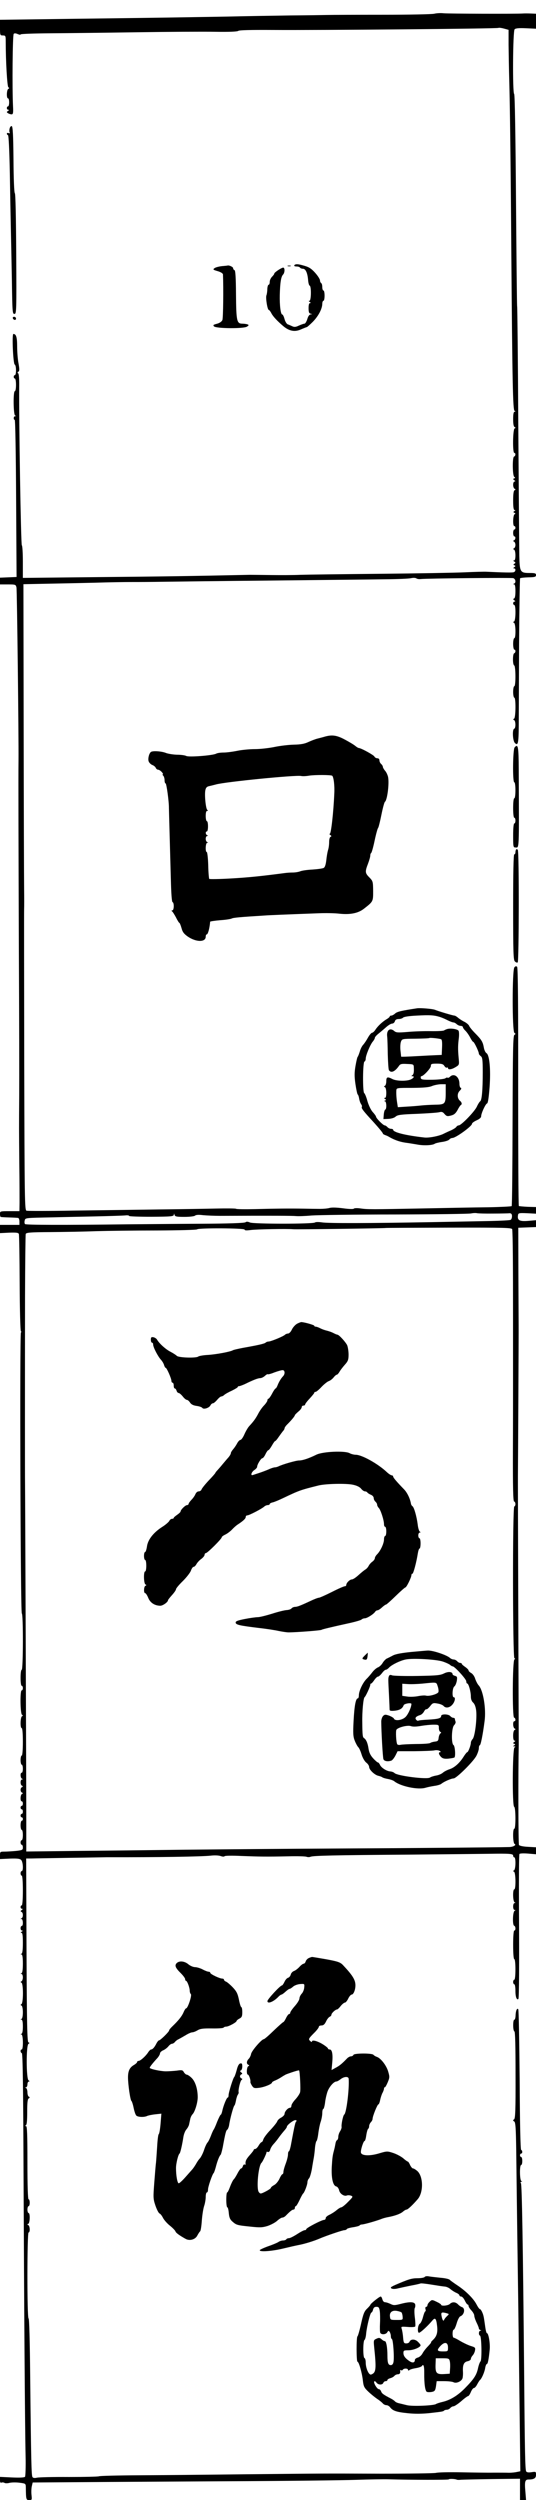 <?xml version="1.0" standalone="no"?>
<!DOCTYPE svg PUBLIC "-//W3C//DTD SVG 20010904//EN"
 "http://www.w3.org/TR/2001/REC-SVG-20010904/DTD/svg10.dtd">
<svg version="1.0" xmlns="http://www.w3.org/2000/svg"
 width="469pt" height="2186pt" viewBox="0 0 469 2186"
 preserveAspectRatio="xMidYMid meet">

<g transform="translate(0,2186) scale(0.1,-0.1)"
fill="#000000" stroke="none">
<path d="M3800 21740 c-19 -5 -222 -9 -450 -9 -228 0 -449 -1 -490 -2 -41 -1
-185 -3 -320 -4 -135 -2 -384 -6 -555 -10 -170 -3 -418 -7 -550 -9 -132 -2
-509 -7 -838 -11 l-597 -8 0 -68 c0 -67 1 -69 25 -69 23 0 25 -4 25 -47 0
-181 13 -399 23 -406 9 -6 9 -10 0 -14 -15 -6 -18 -83 -3 -83 6 0 10 -16 10
-35 0 -19 -4 -35 -10 -35 -5 0 -10 -7 -10 -15 0 -8 6 -15 13 -15 8 0 7 -4 -3
-10 -13 -9 -13 -11 0 -20 8 -5 22 -10 31 -10 13 0 16 11 13 68 -8 162 -4 626
6 636 6 6 18 6 35 -2 14 -6 25 -8 25 -3 0 5 120 9 268 10 147 1 488 5 757 9
270 4 575 6 679 4 119 -2 193 1 201 8 8 7 113 9 301 8 391 -3 1965 11 1975 18
5 3 27 0 49 -6 l40 -11 0 -132 c1 -73 3 -213 6 -312 6 -228 12 -667 18 -1495
9 -1165 14 -1382 28 -1392 10 -6 10 -8 1 -8 -9 0 -13 -20 -13 -64 0 -42 4 -66
13 -70 10 -5 10 -7 0 -12 -16 -7 -19 -214 -3 -214 14 0 12 -28 -2 -32 -16 -6
-14 -168 2 -178 9 -6 9 -9 -1 -13 -12 -4 -11 -7 1 -16 10 -7 11 -11 3 -11 -8
0 -13 -13 -13 -29 0 -16 6 -32 13 -35 10 -5 10 -7 0 -12 -9 -4 -13 -32 -13
-90 0 -60 4 -84 13 -84 9 0 8 -3 -2 -9 -11 -7 -11 -10 0 -15 11 -5 11 -7 2
-12 -15 -7 -18 -104 -3 -104 6 0 10 -7 10 -15 0 -8 -4 -15 -10 -15 -5 0 -10
-13 -10 -30 0 -16 5 -30 10 -30 14 0 12 -27 -2 -34 -10 -5 -10 -7 0 -12 6 -3
12 -16 12 -29 0 -13 -6 -26 -12 -29 -10 -5 -10 -7 0 -12 7 -3 12 -24 12 -50 0
-28 -4 -44 -12 -44 -9 0 -8 -4 2 -10 12 -8 13 -11 1 -19 -11 -7 -11 -9 0 -14
12 -4 11 -7 -1 -16 -10 -7 -11 -11 -2 -11 17 0 15 -27 -2 -33 -12 -5 -92 -3
-241 4 -16 1 -100 -1 -185 -5 -85 -4 -418 -10 -740 -13 -322 -3 -637 -7 -700
-9 -63 -3 -180 -3 -260 -2 -80 1 -163 2 -185 2 -504 -11 -781 -15 -1327 -20
l-658 -7 0 141 c0 77 -4 142 -9 144 -8 3 -26 1085 -23 1390 1 67 -3 110 -9
114 -8 4 -7 9 2 14 10 7 10 21 1 73 -7 35 -12 102 -12 149 0 80 -9 108 -33
108 -14 0 -2 -263 12 -268 14 -5 15 -92 1 -92 -5 0 -10 -7 -10 -15 0 -8 5 -15
10 -15 6 0 10 -25 10 -55 0 -30 -4 -55 -10 -55 -16 0 -13 -207 2 -213 10 -4
10 -6 1 -6 -15 -1 -18 -28 -4 -33 5 -2 10 -308 12 -688 l4 -685 -72 -3 -73 -3
0 -29 0 -30 69 0 c66 0 69 -1 75 -26 5 -19 20 -1314 18 -1509 -2 -143 0 -800
3 -1655 3 -564 4 -1140 3 -1280 -2 -293 -2 -274 1 -610 2 -140 2 -288 2 -327
l-1 -73 -85 0 c-84 0 -85 0 -85 -25 0 -14 3 -26 8 -26 4 -1 36 -3 72 -4 36 -1
71 -3 78 -4 6 0 12 -14 12 -31 l0 -30 -85 0 -85 0 0 -36 0 -36 80 4 c65 2 81
0 85 -12 3 -8 6 -203 7 -432 1 -230 6 -418 11 -418 4 0 5 -6 0 -12 -11 -18 -4
-2452 8 -2456 13 -5 12 -492 -1 -492 -6 0 -10 -30 -10 -70 0 -40 4 -70 10 -70
6 0 10 -9 10 -20 0 -11 -4 -20 -10 -20 -16 0 -13 -207 3 -214 9 -5 9 -7 0 -12
-15 -7 -18 -104 -3 -104 6 0 10 -47 10 -120 0 -73 -4 -120 -10 -120 -5 0 -10
-18 -10 -40 0 -22 5 -40 10 -40 6 0 10 -16 10 -35 0 -19 -4 -35 -10 -35 -15 0
-12 -47 3 -53 9 -4 9 -6 0 -6 -17 -1 -17 -48 0 -55 9 -5 9 -7 0 -12 -17 -7
-17 -41 0 -48 9 -5 9 -7 -1 -12 -14 -7 -17 -64 -2 -64 6 0 10 -9 10 -20 0 -11
-4 -20 -10 -20 -5 0 -10 -7 -10 -15 0 -8 5 -15 10 -15 6 0 10 -9 10 -20 0 -11
-4 -20 -10 -20 -5 0 -10 -7 -10 -15 0 -8 5 -15 10 -15 6 0 10 -7 10 -15 0 -8
-4 -15 -10 -15 -5 0 -10 -18 -10 -40 0 -22 5 -40 10 -40 6 0 10 -20 10 -45 0
-25 -4 -45 -10 -45 -5 0 -10 -9 -10 -20 0 -11 5 -20 10 -20 6 0 10 -11 10 -24
0 -21 -5 -24 -61 -30 -34 -3 -79 -6 -100 -6 -37 0 -39 -1 -39 -32 l0 -33 85 4
c66 2 88 0 100 -12 17 -17 21 -97 5 -97 -5 0 -10 -9 -10 -20 0 -11 5 -20 10
-20 6 0 10 -50 10 -130 0 -80 -4 -130 -10 -130 -5 0 -10 -7 -10 -15 0 -8 6
-15 13 -15 8 0 7 -4 -3 -11 -11 -8 -12 -12 -2 -16 16 -6 16 -50 0 -56 -10 -4
-10 -6 0 -6 14 -1 17 -61 2 -61 -5 0 -10 -9 -10 -20 0 -11 6 -20 13 -20 8 0 7
-4 -3 -10 -10 -6 -11 -10 -2 -10 9 0 12 -25 12 -89 0 -62 -4 -91 -12 -94 -10
-4 -10 -6 0 -6 8 -1 12 -24 12 -80 0 -54 -4 -81 -12 -84 -10 -4 -10 -6 0 -6 6
-1 12 -14 12 -30 0 -16 -6 -32 -12 -35 -10 -5 -10 -7 0 -12 17 -8 17 -180 -1
-188 -9 -5 -9 -7 1 -12 16 -8 16 -111 0 -117 -10 -4 -10 -6 0 -6 8 -1 12 -20
12 -60 0 -38 -4 -61 -12 -64 -10 -4 -10 -6 0 -6 15 -1 17 -131 2 -131 -14 0
-13 -27 1 -32 8 -3 12 -297 15 -1058 5 -1149 12 -2210 18 -2470 2 -91 -1 -170
-5 -176 -6 -7 -45 -9 -114 -6 l-105 5 0 -28 c0 -19 4 -26 13 -22 8 3 20 2 27
-3 7 -4 27 -4 44 1 17 4 56 5 86 1 55 -7 55 -7 56 -42 1 -104 3 -110 29 -110
24 0 25 2 21 42 -3 24 -2 59 2 78 l8 34 434 3 c239 2 827 5 1305 8 479 2 967
8 1085 12 118 4 247 6 285 5 208 -6 527 -6 531 -1 4 7 54 5 70 -2 5 -3 23 -3
39 -1 17 1 139 4 273 6 l242 3 0 -94 0 -93 26 0 27 0 -6 75 c-8 86 -3 105 27
105 48 0 66 11 66 41 0 28 -1 29 -39 23 -27 -4 -41 -2 -47 7 -9 15 -12 169
-18 884 -10 1079 -19 1630 -28 1636 -6 4 -5 9 3 12 10 4 10 6 2 6 -16 1 -18
141 -3 141 6 0 10 16 10 35 0 19 -4 35 -10 35 -5 0 -10 7 -10 15 0 8 5 15 10
15 13 0 13 27 0 32 -6 2 -11 229 -13 609 -3 334 -8 613 -12 620 -11 17 -23
-14 -24 -58 -1 -18 -5 -33 -11 -33 -13 0 -13 -97 1 -102 7 -2 10 -127 10 -382
1 -306 -2 -380 -13 -387 -11 -7 -11 -11 1 -18 12 -8 15 -55 18 -258 7 -590 12
-941 17 -1283 3 -201 8 -624 12 -941 l7 -577 -30 -6 c-17 -4 -48 -7 -69 -7
-21 1 -82 1 -134 1 -52 -1 -180 1 -285 3 -104 2 -203 0 -220 -5 -16 -4 -232
-7 -480 -7 -556 2 -447 2 -1170 -5 -335 -4 -763 -8 -950 -9 -187 -1 -345 -5
-350 -9 -6 -3 -123 -6 -260 -6 -138 1 -264 -2 -282 -6 -21 -5 -34 -3 -39 6 -9
14 -12 133 -20 893 -3 301 -8 491 -14 493 -14 5 -13 752 0 752 15 0 12 57 -2
64 -11 5 -11 7 0 12 14 7 17 94 2 94 -5 0 -10 14 -10 30 0 17 5 30 10 30 6 0
10 14 10 30 0 17 -4 30 -10 30 -6 0 -10 113 -10 320 0 249 -3 320 -12 320 -10
0 -10 2 -1 8 8 5 11 43 11 116 0 81 3 111 13 118 11 7 11 11 2 15 -7 2 -13 20
-13 38 0 18 -6 36 -12 38 -10 4 -10 6 0 6 6 1 12 12 12 26 0 14 6 25 13 25 8
0 7 3 -3 10 -21 13 -22 306 -1 319 11 7 11 9 0 13 -11 4 -14 146 -17 806 l-3
802 48 0 c26 1 181 3 343 6 162 2 304 5 315 5 444 -1 831 5 910 14 35 4 71 2
87 -4 16 -6 30 -6 33 -1 3 5 68 6 148 2 161 -6 214 -7 412 -3 77 2 148 0 157
-4 10 -4 26 -4 35 0 23 10 197 14 883 19 311 3 615 6 675 7 184 3 215 1 215
-16 0 -8 5 -15 10 -15 15 0 13 -107 -3 -114 -9 -5 -9 -7 1 -12 15 -7 17 -154
2 -154 -15 0 -13 -107 3 -113 9 -4 9 -6 0 -6 -8 -1 -13 -14 -13 -31 0 -17 5
-30 13 -30 9 0 9 -2 -1 -8 -16 -11 -19 -125 -3 -130 14 -5 15 -42 1 -42 -6 0
-10 -48 -10 -125 0 -77 4 -125 10 -125 6 0 10 -37 10 -90 0 -53 -4 -90 -10
-90 -5 0 -10 -9 -10 -20 0 -11 5 -20 10 -20 6 0 10 -26 10 -59 0 -52 12 -83
26 -69 6 7 8 292 5 800 -1 252 0 462 4 467 3 6 35 7 75 4 l70 -6 0 30 0 31
-71 4 c-42 2 -73 9 -78 16 -6 10 -7 648 -2 877 0 6 -2 530 -4 1165 -2 635 -4
1184 -3 1220 1 101 7 1241 6 1280 0 19 -1 220 -2 445 l-1 410 78 3 77 3 0 30
0 30 -69 -6 c-75 -6 -95 5 -89 47 3 22 6 23 81 20 l77 -4 0 29 0 29 -72 2
c-39 2 -74 5 -78 7 -4 2 -6 471 -6 1042 1 702 -2 1042 -9 1049 -8 8 -14 7 -24
-4 -20 -21 -20 -560 0 -573 12 -8 12 -10 0 -18 -12 -8 -14 -127 -16 -750 -1
-407 -4 -744 -8 -747 -3 -3 -97 -8 -209 -10 -112 -1 -365 -6 -563 -10 -457 -9
-489 -9 -552 0 -28 4 -54 3 -57 -2 -3 -5 -42 -4 -93 3 -54 7 -100 9 -120 3
-17 -5 -55 -8 -85 -8 -29 0 -93 1 -143 2 -127 2 -235 1 -423 -4 -90 -2 -165
-1 -167 3 -3 3 -80 4 -172 2 -92 -2 -323 -6 -513 -8 -190 -3 -522 -7 -738 -10
-216 -4 -400 -4 -410 -1 -16 5 -17 85 -20 1303 -1 714 -2 1314 -1 1333 1 19 1
100 0 180 -1 80 -3 711 -4 1404 l-2 1258 200 4 c110 2 301 6 425 9 124 4 263
6 310 6 85 0 135 0 345 3 61 1 463 6 895 10 432 5 875 9 985 11 110 1 215 5
233 10 18 4 38 3 45 -2 6 -5 23 -8 37 -6 54 6 794 13 811 8 21 -7 26 -41 7
-48 -10 -4 -10 -6 0 -6 8 -1 12 -20 12 -60 0 -38 -4 -61 -12 -64 -10 -4 -9 -8
2 -16 10 -7 11 -11 3 -11 -7 0 -13 -7 -13 -15 0 -8 5 -15 10 -15 15 0 13 -137
-2 -144 -10 -5 -10 -7 0 -12 15 -7 17 -134 2 -134 -5 0 -10 -22 -10 -50 0 -27
5 -50 10 -50 14 0 13 -27 -1 -32 -14 -5 -14 -101 0 -106 14 -5 15 -182 1 -182
-5 0 -10 -22 -10 -50 0 -27 5 -50 10 -50 15 0 13 -177 -2 -184 -10 -5 -10 -7
0 -12 15 -7 16 -71 1 -76 -18 -6 -13 -105 6 -124 27 -28 33 -4 34 150 0 77 2
398 3 713 2 314 6 574 9 577 3 3 36 7 72 8 57 1 67 4 67 20 0 15 -8 18 -56 18
-82 0 -87 8 -90 149 -1 64 -5 579 -9 1145 -3 567 -8 1032 -10 1036 -2 3 -6
422 -10 930 -4 546 -10 926 -16 928 -15 6 -12 551 4 566 9 9 38 12 100 9 l87
-4 0 65 0 66 -47 2 c-27 1 -57 1 -68 0 -56 -4 -653 -2 -693 2 -26 3 -63 1 -82
-4z m518 -10491 c67 0 126 2 130 2 23 4 32 -4 32 -25 0 -14 -5 -28 -12 -32 -6
-4 -84 -8 -172 -10 -89 -2 -323 -6 -521 -10 -552 -10 -904 -11 -959 -2 -27 4
-54 4 -60 -1 -18 -14 -539 -14 -569 0 -19 8 -30 9 -39 2 -8 -7 -148 -12 -393
-13 -209 -1 -499 -4 -645 -5 -550 -7 -883 -6 -891 2 -5 5 -6 18 -3 31 7 24 -3
23 249 28 66 2 228 5 360 8 132 3 255 7 273 9 17 2 32 0 32 -5 0 -4 88 -7 195
-7 172 1 195 3 196 18 1 13 2 13 6 -1 4 -15 17 -18 87 -18 46 0 87 5 93 11 7
7 32 9 69 4 33 -3 100 -6 149 -6 452 2 635 1 665 -2 19 -2 80 0 135 5 55 4
385 9 732 9 348 1 647 5 665 9 18 4 42 5 53 2 11 -2 75 -4 143 -3z m164 -138
c5 -60 7 -276 7 -806 0 -214 0 -455 0 -535 0 -80 0 -345 -1 -589 -1 -330 2
-446 10 -449 15 -5 16 -39 2 -44 -16 -5 -14 -1322 1 -1327 8 -2 8 -5 0 -11
-17 -10 -19 -502 -3 -508 15 -5 16 -32 2 -32 -15 0 -12 -57 3 -64 10 -5 10 -7
0 -12 -8 -3 -13 -24 -13 -50 0 -28 4 -44 13 -44 8 0 7 -4 -3 -11 -12 -9 -13
-12 -1 -16 11 -5 11 -7 0 -14 -12 -7 -11 -9 1 -9 12 0 12 -2 2 -9 -18 -11 -21
-513 -3 -519 14 -5 15 -192 1 -192 -15 0 -13 -127 3 -133 19 -8 -13 -27 -48
-27 -101 -3 -927 -10 -1545 -13 -399 -2 -972 -7 -1275 -10 -302 -4 -742 -9
-978 -11 l-427 -5 0 282 c0 362 -10 2914 -11 2947 -1 28 -1 815 0 1625 1 292
4 537 6 545 4 13 37 16 217 17 117 1 296 4 398 8 102 3 341 6 532 6 192 1 350
5 353 10 9 13 415 11 415 -2 0 -8 16 -9 53 -4 47 7 323 12 372 7 24 -3 808 8
811 11 1 1 250 2 553 3 496 1 551 -1 553 -15z"/>
<path d="M2598 10285 c-15 -9 -35 -31 -44 -50 -9 -20 -24 -35 -33 -35 -9 0
-22 -5 -28 -11 -14 -14 -123 -59 -143 -59 -9 0 -20 -4 -25 -9 -10 -10 -63 -22
-198 -46 -42 -8 -82 -17 -89 -21 -21 -13 -143 -36 -218 -41 -41 -2 -79 -9 -85
-14 -16 -15 -171 -11 -188 6 -8 8 -33 24 -56 36 -41 21 -97 71 -117 106 -6 10
-21 19 -33 21 -17 3 -21 -2 -21 -22 0 -14 5 -26 10 -26 6 0 10 -7 10 -16 0
-24 41 -103 68 -133 12 -13 25 -35 28 -48 4 -13 10 -23 14 -23 9 0 50 -93 50
-114 0 -9 5 -16 10 -16 6 0 10 -11 10 -25 0 -14 4 -25 9 -25 5 0 13 -9 16 -20
3 -11 12 -20 18 -20 7 0 23 -14 36 -30 13 -17 29 -30 36 -30 7 0 20 -11 28
-24 11 -16 28 -25 58 -29 23 -3 45 -11 49 -17 10 -16 58 -2 71 21 5 11 15 19
22 19 7 0 23 14 37 30 14 17 30 30 37 30 6 0 18 6 25 13 7 7 37 24 66 37 28
14 52 28 52 32 0 5 6 8 13 8 6 0 30 9 52 19 73 36 113 51 132 51 11 0 29 9 40
19 12 11 23 18 26 15 2 -3 29 4 58 16 30 11 62 20 72 20 20 0 23 -32 5 -52
-20 -21 -37 -50 -49 -80 -6 -16 -14 -28 -17 -28 -4 0 -18 -20 -31 -45 -13 -25
-28 -45 -32 -45 -5 0 -9 -6 -9 -14 0 -7 -13 -27 -29 -44 -17 -17 -39 -49 -51
-72 -22 -42 -40 -67 -77 -107 -13 -13 -32 -46 -44 -73 -12 -28 -28 -50 -35
-50 -7 0 -21 -14 -30 -32 -9 -17 -25 -40 -35 -51 -10 -12 -19 -26 -19 -33 0
-7 -10 -24 -22 -38 -13 -14 -36 -42 -53 -62 -16 -20 -37 -43 -45 -52 -8 -8
-15 -18 -16 -21 0 -3 -26 -33 -57 -65 -31 -33 -59 -68 -63 -78 -3 -10 -14 -18
-25 -18 -11 0 -23 -10 -29 -24 -5 -13 -20 -35 -34 -49 -14 -15 -26 -31 -26
-37 0 -5 -6 -10 -13 -10 -15 0 -57 -41 -57 -56 0 -5 -14 -18 -30 -29 -16 -11
-30 -23 -30 -27 0 -5 -7 -8 -15 -8 -8 0 -19 -8 -24 -19 -6 -10 -32 -33 -59
-50 -79 -50 -128 -113 -136 -172 -4 -27 -11 -49 -16 -49 -6 0 -10 -16 -10 -35
0 -19 5 -35 10 -35 6 0 10 -22 10 -50 0 -27 -4 -50 -10 -50 -15 0 -13 -107 3
-114 10 -5 10 -7 -1 -12 -14 -7 -16 -64 -2 -64 6 0 18 -19 27 -41 17 -43 57
-69 106 -69 22 0 67 32 67 48 0 4 16 24 35 45 19 21 35 44 35 51 0 8 27 40 60
72 33 33 65 74 71 92 6 17 16 32 23 32 7 0 18 11 25 24 7 13 26 34 42 45 16
12 29 28 29 36 0 8 5 15 11 15 14 0 139 125 139 138 0 6 15 17 33 25 18 9 44
29 58 44 14 15 36 35 49 43 50 33 70 52 70 66 0 8 6 14 14 14 16 0 124 56 147
76 8 8 23 14 32 14 9 0 17 4 17 9 0 5 12 12 28 15 15 4 54 20 87 36 145 69
154 72 310 111 62 16 244 20 303 7 34 -7 60 -20 72 -35 10 -13 25 -23 33 -23
9 0 19 -5 22 -11 4 -5 18 -14 31 -19 14 -6 24 -18 24 -29 0 -10 7 -24 15 -31
8 -7 15 -19 15 -27 0 -8 7 -21 15 -29 16 -17 45 -106 45 -141 0 -13 5 -23 10
-23 6 0 10 -18 10 -40 0 -22 -4 -40 -10 -40 -5 0 -10 -14 -10 -30 0 -35 -31
-101 -60 -130 -11 -11 -20 -26 -20 -34 0 -8 -10 -22 -21 -30 -12 -8 -27 -25
-33 -37 -6 -12 -19 -27 -30 -33 -10 -6 -37 -28 -59 -48 -23 -21 -48 -38 -58
-38 -18 0 -49 -30 -49 -48 0 -7 -6 -12 -14 -12 -8 0 -58 -22 -113 -50 -54 -27
-105 -50 -113 -50 -8 0 -42 -13 -75 -29 -86 -40 -114 -51 -134 -51 -10 0 -24
-6 -30 -13 -6 -8 -25 -14 -43 -15 -18 -1 -76 -15 -128 -32 -52 -16 -108 -30
-125 -30 -16 0 -67 -7 -113 -16 -66 -13 -82 -20 -80 -33 4 -18 35 -25 208 -46
63 -7 140 -19 170 -26 30 -6 69 -12 85 -12 66 0 290 17 290 23 0 3 96 26 224
54 62 13 118 29 124 35 6 6 19 11 29 11 20 0 78 37 91 58 4 6 13 12 20 12 7 0
24 11 39 25 15 14 31 25 35 25 5 0 43 34 85 75 42 41 81 75 85 75 10 0 53 88
53 108 0 7 4 12 9 12 8 0 35 100 47 178 4 23 10 42 15 42 5 0 9 20 9 45 0 25
-4 45 -10 45 -5 0 -10 11 -10 25 0 14 6 25 13 25 9 0 9 2 0 8 -6 4 -15 32 -18
62 -9 70 -32 152 -46 160 -6 4 -11 13 -13 21 -7 45 -33 98 -60 126 -64 66 -96
103 -96 113 0 5 -6 10 -12 10 -7 0 -27 13 -43 28 -77 73 -219 152 -272 152
-15 0 -40 6 -54 14 -44 23 -234 14 -290 -13 -65 -32 -120 -51 -152 -51 -27 0
-142 -33 -179 -51 -10 -5 -24 -9 -33 -9 -8 0 -34 -8 -57 -19 -24 -10 -61 -24
-83 -31 -22 -7 -46 -15 -52 -17 -24 -9 -13 26 12 43 14 9 25 22 25 29 0 20 34
75 46 75 6 0 18 16 27 35 9 19 20 35 25 35 5 0 18 18 31 40 12 22 25 40 29 40
4 0 18 17 32 38 14 20 31 43 37 50 7 7 13 18 13 24 0 6 12 23 28 38 33 33 62
68 62 76 0 3 14 17 30 31 17 13 30 31 30 39 0 8 7 14 15 14 8 0 15 4 15 10 0
5 18 29 40 52 22 24 40 46 40 50 0 5 5 8 12 8 6 0 30 20 52 44 23 24 51 46 63
50 12 4 31 18 42 32 10 13 23 24 28 24 5 0 16 12 25 28 9 15 30 42 47 61 26
29 31 43 31 87 0 29 -6 66 -12 81 -13 28 -72 93 -86 93 -4 0 -19 6 -34 14 -15
8 -41 17 -58 21 -17 4 -43 13 -58 21 -15 8 -33 14 -39 14 -7 0 -13 3 -13 8 0
7 -93 33 -115 32 -6 -1 -22 -7 -37 -15z"/>
<path d="M3600 7416 c-81 -8 -137 -18 -160 -30 -19 -10 -44 -23 -56 -28 -11
-6 -28 -24 -37 -40 -9 -15 -27 -32 -40 -37 -13 -5 -34 -23 -48 -41 -13 -17
-36 -45 -52 -60 -34 -35 -66 -105 -67 -142 0 -16 -4 -28 -9 -28 -18 0 -30 -63
-37 -194 -6 -114 -4 -141 10 -176 9 -23 23 -49 31 -57 8 -7 21 -37 29 -64 9
-29 26 -59 41 -71 14 -10 25 -28 25 -38 0 -24 47 -69 80 -77 14 -3 30 -9 35
-13 6 -5 28 -11 50 -15 22 -4 47 -13 55 -20 56 -45 210 -77 275 -56 17 5 51
12 77 16 26 3 53 12 60 18 19 17 86 47 107 47 24 0 171 145 199 197 12 23 22
53 22 67 0 15 4 26 8 26 8 0 26 87 42 210 15 109 -12 272 -52 314 -10 11 -23
37 -30 57 -6 21 -21 42 -34 50 -13 7 -24 17 -24 23 0 6 -14 20 -30 31 -16 11
-30 23 -30 28 0 4 -6 7 -14 7 -7 0 -19 7 -26 15 -7 8 -21 15 -31 15 -9 0 -24
6 -31 13 -28 26 -155 69 -198 65 -8 0 -71 -6 -140 -12z m274 -84 c28 -9 57
-23 64 -29 7 -7 18 -13 23 -13 17 0 119 -112 119 -131 0 -11 4 -19 8 -19 12 0
32 -71 32 -113 0 -24 7 -43 21 -55 13 -13 22 -37 26 -73 7 -73 -12 -226 -32
-245 -8 -9 -15 -23 -15 -32 0 -22 -23 -82 -31 -82 -4 0 -17 -16 -30 -36 -35
-57 -81 -99 -124 -113 -22 -7 -49 -21 -60 -31 -11 -10 -38 -22 -60 -25 -22 -4
-46 -12 -52 -17 -24 -19 -286 14 -311 39 -7 7 -23 13 -35 14 -31 1 -80 31 -92
57 -5 12 -14 22 -19 22 -4 0 -23 16 -41 36 -23 25 -35 50 -40 82 -7 50 -21 82
-39 94 -13 8 -15 24 -16 138 -2 93 9 212 20 220 10 7 50 94 50 108 0 7 3 12 8
12 4 0 16 14 27 30 11 16 25 30 32 30 7 0 22 14 35 30 12 17 27 30 33 30 7 0
20 9 29 19 22 24 99 62 146 71 62 13 268 1 324 -18z"/>
<path d="M3887 7229 c-33 -17 -63 -20 -235 -23 -108 -2 -207 1 -220 5 -17 7
-24 5 -29 -7 -7 -18 -7 -20 1 -174 3 -58 5 -111 5 -119 1 -10 12 -12 45 -9 45
5 68 20 78 48 4 14 68 25 68 11 -1 -30 -30 -94 -53 -115 -30 -28 -91 -36 -100
-13 -2 6 -21 18 -42 26 -32 11 -39 11 -53 -3 -8 -8 -16 -30 -16 -48 0 -81 13
-315 19 -330 7 -18 39 -23 70 -12 9 4 24 23 35 44 l19 38 146 0 c81 1 160 4
175 7 16 4 37 2 47 -4 10 -6 12 -11 6 -11 -18 0 -16 -18 5 -41 15 -15 29 -19
66 -16 26 3 49 7 52 10 12 11 5 100 -7 108 -22 13 -18 151 4 174 10 10 16 24
13 32 -3 8 -6 19 -6 24 0 5 -6 9 -14 9 -7 0 -19 7 -26 15 -16 19 -80 20 -80 1
0 -20 -25 -27 -114 -32 -43 -2 -82 -6 -86 -9 -4 -3 -13 1 -19 9 -13 15 -1 29
35 40 11 3 27 17 34 31 7 13 16 22 21 20 4 -3 18 9 32 26 22 29 28 31 65 24
22 -3 46 -13 53 -21 18 -22 53 -17 77 11 23 26 30 65 12 65 -16 0 -12 81 5 94
9 6 18 28 22 49 5 33 3 39 -16 44 -11 3 -21 9 -21 14 0 22 -36 26 -73 8z m-57
-114 c7 -20 9 -42 6 -50 -6 -17 -81 -39 -109 -31 -11 3 -43 1 -71 -5 -28 -5
-70 -7 -93 -3 l-43 6 0 53 0 53 48 -3 c26 -2 83 0 127 4 131 13 122 15 135
-24z m-147 -346 c35 6 85 11 110 11 45 0 47 -1 47 -29 0 -16 6 -32 13 -34 9
-4 9 -8 0 -14 -6 -4 -13 -22 -15 -38 -2 -25 -8 -31 -33 -33 -16 -2 -34 -7 -40
-12 -5 -5 -61 -9 -124 -9 -63 -1 -124 -4 -136 -7 -13 -3 -26 -1 -29 5 -10 15
-15 117 -7 127 14 21 96 41 124 32 18 -7 49 -6 90 1z"/>
<path d="M3191 7384 c-26 -26 -26 -30 3 -36 14 -2 19 4 22 30 2 17 3 32 1 31
-1 -1 -13 -12 -26 -25z"/>
<path d="M84 20736 c-3 -14 -3 -30 1 -35 3 -7 0 -8 -9 -5 -9 3 -16 2 -16 -4 0
-6 4 -12 10 -14 6 -2 12 -130 16 -333 3 -181 7 -400 9 -485 2 -85 6 -288 9
-450 4 -279 5 -295 22 -295 18 0 19 19 16 525 -2 318 -6 527 -12 530 -6 4 -11
126 -12 295 -2 215 -6 289 -15 292 -7 3 -15 -7 -19 -21z"/>
<path d="M2575 19540 c-3 -6 5 -10 19 -10 14 0 28 -4 31 -10 3 -5 15 -10 26
-10 23 0 40 -36 45 -100 2 -25 8 -46 14 -48 15 -5 13 -132 -2 -132 -9 0 -8 -4
2 -10 10 -6 11 -10 3 -10 -9 0 -13 -16 -13 -44 0 -34 4 -46 18 -49 16 -4 16
-5 0 -6 -11 -1 -22 -16 -29 -41 -7 -22 -18 -40 -25 -40 -7 0 -29 -8 -49 -17
-27 -13 -40 -14 -57 -6 -13 6 -31 14 -40 17 -9 3 -22 23 -28 45 -6 23 -15 41
-20 41 -14 0 -24 79 -22 170 3 109 11 160 28 178 17 17 18 62 2 62 -15 0 -78
-42 -78 -52 0 -5 -9 -17 -20 -28 -11 -11 -20 -31 -20 -45 0 -14 -4 -25 -10
-25 -5 0 -10 -17 -11 -37 0 -21 -4 -46 -8 -56 -8 -21 9 -127 21 -127 4 0 15
-14 23 -30 14 -27 51 -67 103 -111 53 -45 103 -54 158 -28 24 10 46 19 49 19
3 0 27 21 52 46 49 50 82 113 83 157 0 15 5 27 10 27 6 0 10 20 10 45 0 25 -4
45 -10 45 -5 0 -10 13 -10 29 0 17 -4 33 -10 36 -5 3 -10 14 -10 23 0 10 -18
39 -41 65 -31 35 -53 51 -92 62 -59 18 -83 19 -92 5z"/>
<path d="M1941 19533 c-25 -3 -53 -10 -63 -17 -17 -12 -15 -15 27 -27 27 -8
45 -19 46 -29 5 -121 2 -380 -5 -398 -6 -14 -23 -26 -48 -33 -32 -8 -36 -12
-25 -23 19 -19 261 -21 288 -2 18 12 18 14 4 20 -9 3 -30 6 -45 6 -48 0 -53
23 -55 254 -1 152 -5 211 -13 214 -7 2 -12 10 -12 17 0 11 -36 28 -50 23 -3
-1 -25 -3 -49 -5z"/>
<path d="M2518 19533 c6 -2 18 -2 25 0 6 3 1 5 -13 5 -14 0 -19 -2 -12 -5z"/>
<path d="M112 19078 c6 -18 28 -21 28 -4 0 9 -7 16 -16 16 -9 0 -14 -5 -12
-12z"/>
<path d="M2845 15420 c-16 -5 -47 -13 -67 -18 -20 -5 -56 -19 -80 -30 -31 -15
-66 -22 -125 -23 -46 -1 -122 -10 -170 -20 -49 -10 -126 -19 -173 -19 -47 0
-117 -7 -155 -15 -39 -8 -92 -15 -118 -15 -27 0 -56 -4 -66 -10 -31 -16 -239
-32 -261 -20 -11 6 -47 11 -81 11 -34 1 -77 8 -96 15 -35 15 -113 21 -131 10
-17 -10 -30 -60 -21 -84 5 -12 19 -26 32 -31 14 -5 27 -17 30 -25 4 -9 13 -16
20 -16 8 0 22 -9 32 -20 10 -11 14 -20 10 -20 -5 0 -4 -5 3 -12 7 -7 12 -25
12 -40 0 -15 4 -28 9 -28 8 0 30 -161 29 -215 0 -11 3 -112 6 -225 3 -113 8
-293 11 -400 3 -122 8 -196 15 -198 15 -5 13 -72 -2 -72 -8 0 -9 -3 -3 -8 6
-4 21 -28 35 -54 13 -27 27 -48 30 -48 3 0 11 -20 18 -44 9 -35 21 -51 55 -75
73 -50 157 -51 157 -1 0 11 4 20 9 20 9 0 21 39 27 85 1 11 3 23 3 26 1 3 40
9 87 13 47 3 93 10 102 15 15 7 61 12 287 26 36 3 209 10 481 20 55 2 133 1
174 -4 95 -10 164 4 214 43 82 64 81 63 81 156 -1 82 -2 86 -33 118 -38 38
-39 50 -12 120 11 29 20 61 20 71 0 11 4 21 8 23 4 2 18 50 30 108 12 57 26
107 30 110 4 3 17 54 29 114 12 60 26 112 31 115 20 13 39 157 28 216 -4 18
-15 43 -26 55 -11 13 -20 29 -20 35 0 7 -7 18 -15 25 -8 7 -15 21 -15 31 0 12
-7 19 -19 19 -10 0 -21 7 -25 15 -5 13 -118 75 -138 75 -4 0 -17 8 -28 17 -11
10 -51 34 -90 55 -72 39 -112 45 -175 28z m62 -343 c13 -13 22 -88 18 -157 -7
-163 -28 -350 -39 -350 -6 0 -4 -5 4 -11 11 -8 12 -12 3 -16 -8 -2 -13 -22
-13 -46 0 -22 -4 -54 -10 -71 -5 -17 -12 -57 -15 -89 -5 -39 -12 -60 -23 -66
-9 -5 -53 -11 -97 -14 -44 -2 -92 -9 -107 -15 -15 -6 -44 -11 -65 -11 -21 0
-54 -2 -73 -5 -207 -27 -312 -38 -469 -47 -100 -6 -186 -7 -190 -4 -3 4 -8 58
-9 121 -2 63 -8 114 -13 114 -14 0 -11 80 4 81 10 0 10 2 0 6 -7 2 -13 16 -13
29 0 13 6 24 13 25 10 0 10 2 0 6 -15 6 -17 33 -3 33 6 0 10 20 10 45 0 25 -4
45 -10 45 -5 0 -10 20 -10 45 0 29 4 45 13 45 8 0 9 3 1 8 -13 9 -26 131 -17
173 4 21 13 31 32 35 14 3 42 10 61 15 81 23 700 84 745 74 11 -3 43 -2 70 3
54 8 193 7 202 -1z"/>
<path d="M4503 15325 c-16 -18 -19 -305 -3 -305 6 0 10 -30 10 -70 0 -40 -4
-70 -10 -70 -6 0 -10 -35 -10 -85 0 -50 4 -85 10 -85 6 0 10 -11 10 -25 0 -14
-4 -25 -10 -25 -6 0 -10 -42 -10 -105 0 -97 1 -105 19 -105 35 0 33 -48 30
680 -1 203 -6 230 -36 195z"/>
<path d="M4517 14433 c-4 -3 -7 -15 -7 -25 0 -10 -4 -18 -10 -18 -7 0 -10
-160 -10 -461 0 -395 2 -463 15 -475 8 -9 19 -13 25 -9 11 7 13 964 1 983 -4
7 -10 9 -14 5z"/>
<path d="M3650 13044 c-137 -21 -173 -29 -192 -45 -11 -11 -27 -19 -35 -19 -7
0 -13 -4 -13 -8 0 -4 -12 -15 -28 -24 -36 -22 -75 -58 -97 -91 -9 -15 -23 -27
-29 -27 -7 0 -23 -19 -36 -42 -13 -24 -32 -52 -42 -63 -10 -10 -24 -37 -30
-60 -7 -22 -15 -42 -18 -45 -4 -3 -12 -38 -19 -78 -10 -58 -11 -90 -1 -160 7
-48 16 -89 20 -92 5 -3 10 -20 13 -38 3 -18 11 -39 17 -47 6 -8 9 -18 6 -24
-6 -9 11 -32 69 -96 66 -71 115 -129 115 -136 0 -4 8 -9 18 -13 9 -3 24 -9 32
-14 47 -28 94 -45 146 -53 33 -4 84 -13 114 -18 55 -9 126 -5 145 9 6 4 33 11
62 15 29 4 57 13 64 21 6 8 19 14 28 14 30 1 171 103 171 124 0 7 18 20 40 30
25 11 40 24 40 35 0 26 38 109 52 113 8 3 15 53 22 143 11 157 -1 282 -28 297
-8 5 -18 25 -22 46 -9 52 -20 70 -75 126 -27 27 -51 57 -54 66 -3 9 -22 26
-42 36 -21 10 -46 27 -57 37 -11 9 -24 17 -30 17 -13 0 -143 39 -171 51 -20 8
-126 17 -155 13z m196 -75 c17 -5 48 -18 69 -29 22 -11 45 -20 53 -20 7 0 20
-7 28 -15 9 -8 24 -15 35 -15 10 0 19 -5 19 -10 0 -6 10 -21 23 -33 12 -12 31
-39 41 -59 11 -21 23 -38 27 -38 8 0 49 -85 49 -103 0 -5 8 -15 17 -22 14 -10
17 -32 17 -141 0 -155 -8 -244 -22 -253 -6 -4 -19 -24 -29 -46 -19 -43 -137
-165 -159 -165 -7 0 -17 -6 -21 -13 -4 -7 -26 -21 -48 -31 -22 -9 -48 -22 -59
-27 -37 -21 -131 -40 -173 -35 -161 18 -273 45 -273 68 0 4 -8 8 -19 8 -10 0
-24 7 -31 15 -7 8 -18 15 -24 15 -13 0 -76 63 -76 77 0 4 -13 23 -29 40 -16
18 -36 60 -46 95 -9 35 -22 66 -28 70 -15 9 -13 271 2 276 6 2 11 13 11 25 0
29 41 127 63 151 9 11 17 25 17 32 0 6 15 23 33 37 17 14 47 39 66 56 19 17
42 31 52 31 10 0 21 9 24 20 4 14 15 20 34 20 15 0 33 6 39 13 8 7 54 14 120
17 113 6 147 4 198 -11z"/>
<path d="M3915 12863 c-11 -3 -24 -9 -30 -13 -5 -4 -57 -7 -115 -6 -58 1 -149
-2 -203 -7 -84 -7 -101 -6 -116 7 -38 34 -71 9 -63 -49 2 -16 4 -86 5 -155 2
-69 6 -131 10 -137 18 -28 52 -14 87 36 12 18 23 21 72 18 57 -2 58 -3 59 -32
2 -43 -2 -59 -14 -67 -9 -6 -9 -8 1 -8 21 0 13 -16 -13 -28 -36 -17 -127 -15
-161 3 -44 23 -54 19 -54 -19 0 -19 -6 -37 -12 -40 -10 -5 -10 -7 0 -12 7 -3
12 -24 12 -50 0 -28 -4 -44 -12 -44 -10 0 -9 -3 1 -9 11 -7 11 -9 0 -14 -10
-4 -10 -6 -1 -6 14 -1 17 -68 3 -73 -5 -1 -11 -21 -13 -43 l-3 -40 44 2 c25 1
52 9 63 20 17 15 46 19 187 24 91 4 178 10 194 14 22 6 32 3 47 -16 18 -20 25
-21 56 -13 28 7 41 19 58 49 11 22 24 41 29 43 11 6 8 24 -7 36 -26 21 -28 64
-4 88 14 14 18 23 10 26 -7 2 -12 18 -12 36 0 61 -48 96 -83 61 -8 -8 -17 -11
-21 -8 -3 3 -11 1 -19 -5 -7 -6 -57 -12 -112 -13 -86 -1 -100 1 -103 15 -2 9
0 16 5 16 18 0 83 70 83 89 0 19 6 21 53 21 42 0 55 -4 65 -20 7 -12 17 -18
22 -15 6 3 10 1 10 -4 0 -17 32 -13 67 9 32 19 32 20 26 82 -7 77 -6 109 2
173 3 28 2 56 -3 63 -10 14 -67 23 -97 15z m-57 -89 c9 -3 12 -23 10 -71 l-3
-67 -50 -2 c-27 -1 -107 -5 -177 -9 -71 -4 -128 -6 -128 -4 0 2 -3 27 -6 54
-3 28 -1 62 4 76 10 26 11 26 127 27 65 1 120 3 122 6 4 4 78 -3 101 -10z m42
-465 c0 -102 -5 -107 -92 -108 -40 -1 -95 -4 -123 -7 -27 -3 -85 -8 -127 -10
l-77 -5 -5 33 c-7 39 -10 85 -8 115 2 21 6 21 140 21 101 1 146 5 172 16 19 8
54 15 78 16 l42 0 0 -71z"/>
<path d="M2703 4740 c-12 -5 -24 -18 -28 -29 -3 -12 -12 -21 -18 -21 -7 0 -24
-13 -38 -29 -14 -15 -35 -31 -47 -35 -12 -4 -25 -18 -28 -31 -3 -13 -14 -25
-23 -28 -10 -2 -24 -18 -32 -36 -8 -17 -18 -31 -22 -31 -15 0 -127 -121 -127
-137 0 -28 55 -6 98 40 9 9 20 17 25 17 4 0 20 11 35 25 15 14 31 25 36 25 5
0 19 9 30 19 12 11 39 21 61 23 40 3 40 3 37 -30 -1 -18 -11 -43 -22 -54 -11
-12 -20 -31 -20 -42 0 -12 -18 -41 -40 -66 -22 -25 -40 -51 -40 -57 0 -7 -5
-13 -10 -13 -6 0 -18 -16 -27 -35 -9 -19 -20 -35 -23 -35 -4 0 -42 -34 -85
-75 -42 -41 -81 -75 -87 -75 -18 0 -106 -101 -111 -129 -3 -16 -13 -36 -22
-44 -18 -19 -20 -43 -2 -51 10 -5 10 -7 0 -12 -15 -6 -18 -74 -4 -74 9 0 26
-48 22 -64 -1 -4 5 -19 14 -33 15 -22 21 -23 63 -18 47 6 112 33 112 46 0 4
12 12 28 18 15 6 41 20 57 31 17 11 35 21 40 23 59 22 109 37 112 34 7 -8 15
-166 9 -190 -3 -14 -22 -42 -41 -63 -19 -20 -35 -45 -35 -55 0 -11 -6 -19 -13
-19 -18 0 -47 -33 -47 -53 0 -9 -13 -23 -29 -32 -16 -8 -32 -23 -35 -33 -3
-10 -31 -45 -61 -77 -31 -32 -58 -69 -61 -82 -4 -13 -10 -23 -15 -23 -4 0 -16
-13 -26 -30 -9 -16 -23 -30 -30 -30 -7 0 -13 -4 -13 -8 0 -4 -16 -25 -35 -46
-31 -35 -40 -54 -36 -79 1 -5 -3 -6 -8 -3 -5 4 -12 -3 -16 -14 -3 -11 -10 -20
-15 -20 -5 0 -19 -19 -31 -42 -12 -23 -27 -48 -35 -55 -7 -8 -21 -36 -31 -63
-10 -28 -21 -50 -25 -50 -5 0 -8 -29 -8 -65 0 -36 4 -65 9 -65 5 0 11 -23 13
-51 4 -40 11 -56 33 -75 34 -29 39 -31 157 -43 83 -9 104 -8 150 6 29 10 67
30 83 45 17 15 37 28 45 28 9 0 23 8 32 18 37 38 55 52 66 52 7 0 12 7 12 15
0 8 4 15 8 15 5 0 19 24 33 53 13 28 27 54 31 57 12 9 38 78 38 99 0 11 6 26
13 33 8 7 19 45 26 83 6 39 14 84 17 100 3 17 8 55 10 85 3 30 9 57 14 60 4 3
11 32 15 65 4 33 13 79 21 103 8 23 14 58 14 77 0 19 4 35 9 35 4 0 11 24 15
53 3 30 13 73 21 97 15 43 56 90 78 90 7 0 23 9 37 20 32 25 70 26 71 3 6 -91
-20 -300 -39 -312 -10 -6 -27 -87 -23 -109 1 -8 -5 -24 -13 -37 -9 -14 -16
-35 -16 -49 0 -13 -5 -26 -10 -28 -6 -2 -13 -17 -15 -33 -3 -17 -8 -41 -12
-55 -13 -48 -15 -65 -20 -146 -5 -97 10 -164 38 -171 12 -3 22 -17 26 -33 6
-31 43 -56 67 -47 9 4 25 3 37 -1 20 -8 18 -11 -26 -55 -25 -26 -52 -47 -58
-47 -7 0 -25 -11 -42 -25 -16 -14 -45 -32 -62 -40 -18 -8 -33 -21 -33 -29 0
-9 -6 -16 -14 -16 -21 0 -156 -70 -156 -81 0 -5 -6 -9 -14 -9 -8 0 -38 -16
-67 -35 -30 -19 -61 -35 -71 -35 -9 0 -20 -4 -23 -10 -3 -5 -16 -10 -28 -10
-13 0 -31 -6 -42 -14 -11 -7 -51 -24 -90 -37 -38 -14 -71 -29 -72 -34 -4 -17
107 -9 202 14 50 12 111 26 137 31 50 9 135 35 183 56 58 25 202 74 218 74 9
0 19 4 22 10 3 5 28 12 56 16 27 4 52 11 55 15 3 5 13 9 22 9 17 0 137 34 177
51 11 4 36 11 55 14 57 11 104 28 126 47 11 10 25 18 31 18 11 0 51 37 97 90
52 59 51 198 -2 247 -14 12 -31 23 -38 23 -7 0 -18 14 -26 30 -7 17 -16 30
-20 30 -4 0 -22 13 -40 29 -18 15 -57 36 -87 46 -52 17 -55 17 -126 -4 -81
-24 -152 -21 -157 8 -4 20 22 101 32 101 5 0 11 22 15 50 4 27 11 52 16 56 5
3 9 14 9 24 0 10 7 25 15 34 8 8 15 21 15 29 0 23 42 127 51 127 4 0 11 16 15
37 4 20 13 48 20 62 8 14 14 32 14 39 0 6 3 12 8 12 4 0 15 20 25 44 17 41 17
48 3 95 -16 53 -65 116 -100 127 -12 4 -24 12 -28 17 -10 16 -170 15 -175 0
-3 -7 -12 -13 -22 -13 -9 0 -24 -8 -33 -17 -46 -48 -67 -65 -101 -83 l-36 -20
6 64 c7 74 -1 116 -22 116 -8 0 -15 4 -15 8 0 5 -18 20 -40 34 -46 30 -100 46
-100 28 0 -7 -6 -5 -16 4 -17 17 -16 20 44 80 17 18 32 38 32 45 0 6 10 11 23
11 17 0 28 10 40 35 9 20 24 38 32 41 8 4 15 11 15 18 0 13 35 46 49 46 5 0
19 13 32 30 13 16 30 30 37 30 7 0 20 16 29 35 9 19 23 35 30 35 16 0 33 41
33 81 0 48 -25 88 -111 179 -23 23 -43 30 -146 49 -65 11 -121 21 -123 20 -3
0 -15 -4 -27 -9z m-111 -1429 c-8 -6 -15 -37 -45 -198 -6 -35 -15 -63 -19 -63
-4 0 -8 -12 -8 -27 0 -16 -9 -52 -20 -81 -11 -29 -20 -61 -20 -72 0 -11 -4
-20 -8 -20 -5 0 -17 -18 -27 -41 -11 -23 -31 -47 -47 -55 -15 -8 -28 -19 -28
-24 0 -5 -21 -19 -46 -32 -44 -22 -46 -22 -60 -4 -22 31 -3 233 25 256 9 8 45
84 43 92 -1 4 4 5 12 2 8 -3 16 4 20 19 3 13 16 35 29 49 14 15 35 41 48 60
13 18 34 44 46 58 13 14 23 29 23 34 0 16 64 64 78 58 8 -2 10 -8 4 -11z"/>
<path d="M1546 4695 c-20 -20 -11 -42 36 -88 21 -21 38 -44 38 -52 0 -8 4 -15
8 -15 10 0 32 -59 32 -86 0 -11 4 -24 10 -30 11 -11 -27 -124 -41 -124 -5 0
-15 -16 -23 -35 -15 -35 -44 -71 -98 -123 -16 -15 -28 -30 -28 -35 0 -12 -77
-87 -88 -87 -5 0 -15 -12 -23 -27 -17 -34 -34 -53 -47 -53 -5 0 -18 -12 -27
-27 -22 -33 -66 -72 -82 -73 -7 0 -13 -4 -13 -9 0 -6 -13 -18 -29 -27 -37 -22
-51 -52 -51 -109 0 -60 20 -199 30 -205 4 -3 13 -29 19 -59 6 -30 16 -61 23
-68 12 -15 71 -17 96 -4 9 4 41 11 70 14 l54 6 -7 -87 c-4 -48 -11 -89 -16
-92 -5 -3 -11 -53 -14 -110 -4 -58 -8 -121 -10 -140 -3 -19 -9 -97 -15 -173
-10 -131 -10 -143 10 -202 12 -35 28 -66 36 -69 8 -3 21 -20 30 -38 9 -18 36
-49 60 -68 24 -19 46 -42 49 -50 4 -14 34 -35 89 -66 36 -20 85 -6 103 30 9
17 20 33 24 36 5 3 12 46 15 95 4 50 13 107 21 129 7 21 13 56 13 77 0 22 5
39 10 39 6 0 10 11 10 25 0 25 38 136 50 145 3 3 12 28 19 55 13 51 31 96 42
105 3 3 11 32 18 65 23 126 29 148 40 154 5 4 13 22 16 41 8 56 38 165 46 170
4 3 10 23 14 45 4 22 12 45 17 51 5 7 8 16 6 20 -5 19 14 99 25 107 9 7 9 10
0 14 -7 2 -13 11 -13 18 0 7 6 16 13 18 9 4 8 8 -3 17 -11 9 -12 13 -2 17 6 2
12 18 12 35 0 23 -4 29 -17 26 -12 -2 -23 -21 -32 -58 -8 -30 -18 -57 -21 -60
-10 -7 -50 -136 -50 -160 0 -11 -3 -20 -7 -20 -10 0 -39 -73 -48 -117 -4 -18
-10 -33 -13 -33 -4 0 -18 -28 -32 -62 -13 -35 -27 -65 -30 -68 -3 -3 -14 -26
-24 -53 -10 -26 -23 -53 -30 -60 -7 -7 -21 -36 -30 -64 -9 -28 -26 -62 -37
-75 -12 -12 -27 -36 -35 -51 -9 -15 -23 -36 -32 -46 -9 -10 -37 -42 -62 -70
-25 -28 -50 -51 -56 -51 -12 0 -24 67 -24 133 0 40 19 118 31 127 7 5 24 80
34 147 4 23 15 52 26 64 11 13 22 33 24 46 3 13 7 34 10 47 3 14 12 32 20 40
20 20 45 101 45 148 0 72 -21 138 -53 169 -16 16 -36 29 -43 29 -7 0 -18 10
-25 21 -10 19 -16 21 -63 14 -28 -3 -71 -6 -96 -6 -50 1 -140 21 -140 31 0 7
27 42 68 86 12 14 22 32 22 40 0 8 12 20 28 27 15 6 35 22 45 34 10 13 24 23
32 23 7 0 19 7 26 16 7 9 22 20 34 25 11 6 38 21 60 34 22 14 48 25 57 25 10
0 31 8 47 18 24 14 48 17 125 16 53 -1 99 2 102 7 3 5 14 9 24 9 21 0 90 38
90 49 0 4 11 14 25 21 21 11 25 21 25 57 0 24 -4 43 -8 43 -5 0 -14 29 -21 64
-11 53 -20 73 -54 109 -23 24 -50 47 -59 50 -10 4 -18 11 -18 17 0 5 -7 10
-16 10 -23 0 -104 39 -104 50 0 6 -7 10 -15 10 -8 0 -32 9 -52 20 -21 11 -51
20 -66 20 -16 0 -42 11 -59 25 -33 28 -79 33 -102 10z"/>
<path d="M3716 1951 c-4 -6 -32 -11 -62 -11 -52 0 -80 -9 -196 -59 -21 -9 -38
-19 -38 -22 0 -14 29 -17 66 -7 22 5 72 16 112 24 40 7 77 16 81 18 4 3 48 -2
97 -10 49 -8 101 -16 116 -17 15 -1 37 -11 50 -23 13 -11 35 -25 51 -32 15 -6
27 -16 27 -22 0 -5 7 -10 15 -10 9 0 23 -16 32 -35 9 -19 20 -35 25 -35 4 0 8
-6 8 -13 0 -7 11 -24 25 -39 14 -15 25 -35 25 -46 0 -10 9 -37 20 -60 11 -22
20 -45 20 -51 0 -5 6 -12 13 -14 10 -4 10 -6 0 -6 -15 -1 -17 -38 -3 -43 14
-4 18 -217 4 -226 -5 -4 -16 -32 -22 -62 -13 -58 -36 -93 -117 -175 -61 -61
-124 -100 -191 -116 -27 -6 -53 -15 -59 -19 -19 -14 -208 -22 -255 -10 -25 6
-56 14 -70 17 -14 3 -29 10 -35 17 -5 6 -21 17 -35 24 -65 34 -79 44 -85 62
-4 11 -13 20 -20 20 -16 0 -50 58 -40 68 4 4 12 -1 19 -11 16 -21 52 -22 60
-2 3 8 12 15 21 15 8 0 15 4 15 10 0 5 11 12 25 16 13 3 29 12 36 20 6 8 20
14 30 14 17 0 24 11 20 33 -1 5 3 6 8 3 5 -4 12 -2 16 4 8 14 45 13 45 -1 0
-8 4 -8 13 -2 6 6 32 13 57 17 24 4 48 12 52 19 13 21 21 -2 20 -60 -1 -97 8
-161 24 -167 8 -3 27 -3 43 0 25 5 30 12 36 50 l6 44 65 0 c36 0 73 -4 83 -10
24 -12 69 8 78 35 3 11 5 35 4 54 -4 62 7 88 40 95 16 3 29 12 29 20 0 8 7 21
15 30 8 8 18 27 21 43 5 26 2 29 -38 41 -24 8 -64 27 -91 43 -26 16 -52 29
-57 29 -6 0 -10 16 -10 35 0 19 4 35 10 35 5 0 17 25 26 56 9 31 23 58 32 61
35 13 45 69 15 80 -10 3 -26 14 -36 25 -22 22 -50 23 -71 3 -15 -15 -76 -21
-76 -7 0 4 -18 16 -40 26 -39 19 -41 19 -60 1 -11 -10 -20 -24 -20 -32 0 -7
-5 -13 -11 -13 -6 0 -9 -9 -6 -20 3 -11 2 -20 -2 -20 -4 0 -13 -23 -20 -50 -7
-28 -20 -54 -28 -58 -17 -10 -23 -73 -8 -79 10 -3 74 55 118 107 24 29 34 19
41 -43 8 -60 -2 -95 -35 -126 -13 -12 -20 -21 -17 -21 4 0 -9 -16 -27 -35 -19
-19 -41 -48 -49 -64 -9 -16 -27 -32 -41 -35 -14 -4 -25 -13 -25 -21 0 -23 -19
-28 -44 -12 -40 26 -56 48 -56 73 0 22 4 24 44 24 43 0 106 26 106 44 0 5 -11
19 -25 32 -26 24 -62 23 -72 -2 -3 -8 -15 -14 -28 -14 -21 0 -24 6 -28 53 -2
28 -8 62 -12 74 -7 21 -5 21 53 17 33 -3 63 -1 65 4 3 4 2 39 -3 77 -5 38 -5
76 -1 84 5 7 6 22 4 32 -7 24 -49 25 -129 4 -51 -13 -61 -13 -87 0 -17 8 -38
15 -47 15 -11 0 -20 10 -24 25 -4 14 -10 25 -15 25 -11 0 -90 -63 -90 -72 -1
-4 -14 -20 -30 -35 -24 -23 -33 -47 -52 -133 -13 -58 -27 -106 -31 -108 -11
-5 -10 -222 0 -222 12 0 40 -98 47 -164 6 -52 11 -63 48 -98 23 -22 58 -50 77
-63 19 -12 41 -30 49 -39 7 -9 22 -16 32 -16 10 0 24 -8 31 -17 24 -32 56 -43
153 -53 63 -7 126 -6 188 0 114 13 125 14 133 23 4 4 15 7 24 7 10 0 23 7 30
15 7 8 19 15 28 15 8 0 39 20 68 45 28 25 56 45 61 45 5 0 15 16 23 35 8 19
20 35 27 35 7 0 20 15 29 33 9 17 20 34 24 37 14 11 39 67 45 103 3 20 10 37
15 37 8 0 16 36 25 127 5 52 -10 143 -25 143 -4 0 -10 24 -14 53 -13 92 -14
99 -26 128 -7 16 -16 29 -21 29 -5 0 -18 19 -30 42 -26 50 -93 117 -169 167
-30 20 -59 41 -65 47 -5 7 -41 15 -80 18 -38 4 -84 9 -101 12 -18 4 -35 1 -38
-5z m-393 -298 c3 -21 4 -69 2 -106 -2 -38 -1 -75 2 -83 7 -20 50 -18 62 4 9
15 12 15 21 2 5 -8 10 -25 10 -37 0 -12 4 -23 9 -25 11 -4 22 -161 14 -201 -3
-17 -12 -27 -23 -27 -23 0 -30 19 -30 83 0 71 -10 127 -23 127 -6 0 -19 7 -29
17 -15 13 -23 14 -44 4 -25 -11 -26 -14 -20 -74 20 -193 17 -223 -26 -239 -20
-8 -48 54 -48 106 0 19 -5 36 -11 38 -14 5 -13 149 0 158 6 3 13 29 15 58 7
66 36 182 46 182 4 0 11 11 14 25 5 18 13 25 30 25 19 0 24 -6 29 -37z m190
-12 c4 -4 9 -21 10 -37 2 -29 2 -29 -53 -29 -53 0 -55 1 -58 30 -5 37 20 57
62 49 17 -3 35 -9 39 -13z m395 -7 c23 -7 23 -7 4 -25 -11 -10 -22 -24 -25
-31 -6 -19 -16 -6 -23 30 -7 34 -1 38 44 26z m12 -300 c0 -34 -1 -34 -45 -34
-52 0 -56 10 -19 50 36 37 64 30 64 -16z m15 -117 c4 -13 5 -43 3 -68 l-3 -44
-48 -3 c-67 -4 -78 8 -76 80 l2 58 58 0 c53 0 59 -2 64 -23z"/>
</g>
</svg>
